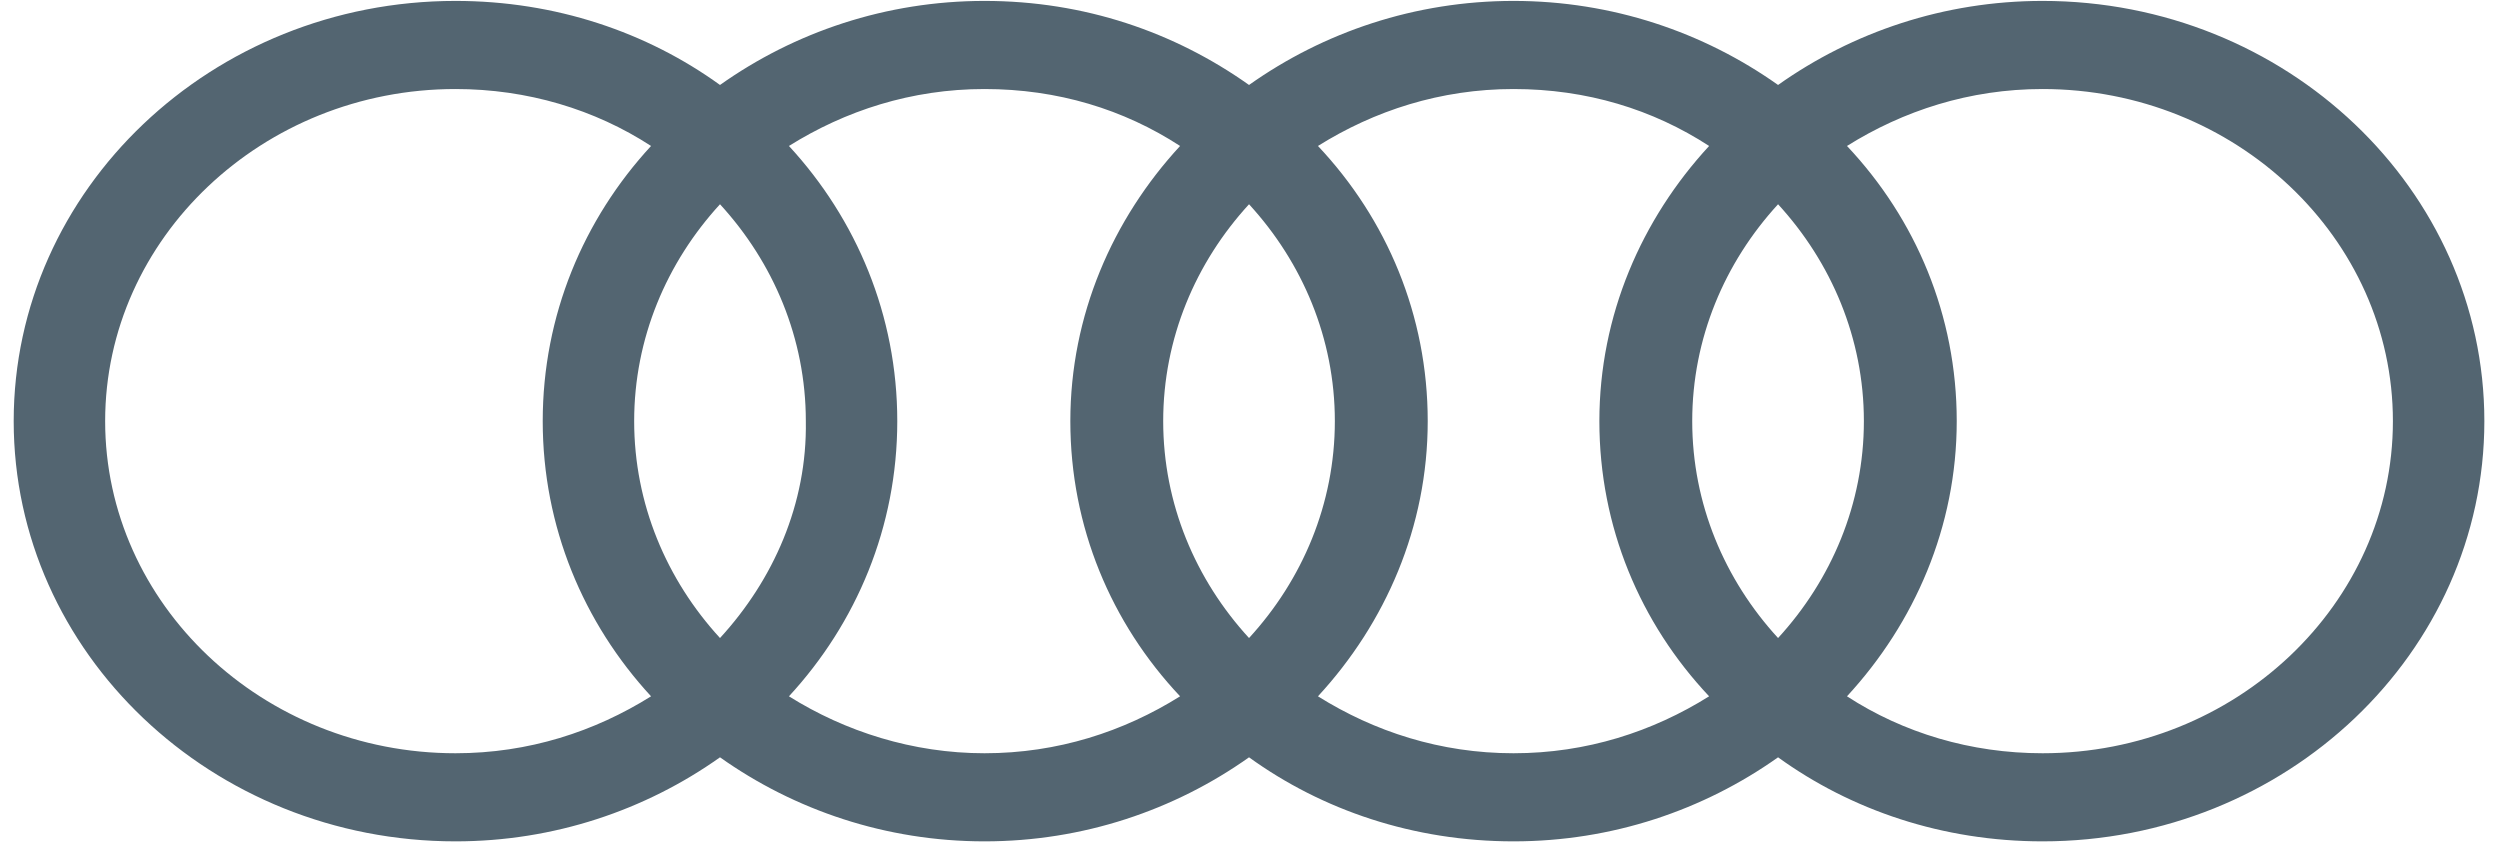 <svg width="147" height="50" viewBox="0 0 147 50" fill="none" xmlns="http://www.w3.org/2000/svg">
<path id="logo-audi" d="M120.103 0.054C114.312 0.054 108.934 1.888 104.55 4.996C100.165 1.888 94.787 0.054 88.996 0.054C83.205 0.054 77.828 1.888 73.443 4.996C69.058 1.888 63.763 0.054 57.889 0.054C52.098 0.054 46.721 1.888 42.336 4.996C38.034 1.888 32.657 0.054 26.783 0.054C12.47 0.054 0.805 11.133 0.805 24.763C0.805 38.393 12.47 49.472 26.783 49.472C32.574 49.472 37.951 47.638 42.336 44.53C46.721 47.638 52.098 49.472 57.889 49.472C63.681 49.472 69.058 47.638 73.443 44.53C77.745 47.638 83.122 49.472 88.996 49.472C94.787 49.472 100.165 47.638 104.55 44.53C108.851 47.638 114.229 49.472 120.103 49.472C134.415 49.472 146.08 38.393 146.08 24.763C146.08 11.133 134.415 0.054 120.103 0.054ZM104.55 37.516C101.406 34.089 99.503 29.625 99.503 24.763C99.503 19.901 101.406 15.438 104.55 12.01C107.693 15.438 109.596 19.901 109.596 24.763C109.596 29.625 107.693 34.089 104.55 37.516ZM73.443 37.516C70.299 34.089 68.396 29.625 68.396 24.763C68.396 19.901 70.299 15.438 73.443 12.01C76.587 15.438 78.489 19.901 78.489 24.763C78.489 29.625 76.587 34.089 73.443 37.516ZM42.336 37.516C39.192 34.089 37.289 29.625 37.289 24.763C37.289 19.901 39.192 15.438 42.336 12.01C45.48 15.438 47.383 19.901 47.383 24.763C47.465 29.625 45.48 34.089 42.336 37.516ZM6.183 24.763C6.183 14.003 15.448 5.235 26.783 5.235C31.002 5.235 34.973 6.431 38.282 8.583C34.311 12.887 31.912 18.546 31.912 24.763C31.912 30.98 34.311 36.639 38.282 40.943C34.973 43.016 31.085 44.291 26.783 44.291C15.448 44.291 6.183 35.523 6.183 24.763ZM46.39 40.943C50.361 36.639 52.76 30.98 52.76 24.763C52.76 18.546 50.361 12.887 46.39 8.583C49.699 6.511 53.587 5.235 57.889 5.235C62.191 5.235 66.08 6.431 69.389 8.583C65.418 12.887 62.936 18.546 62.936 24.763C62.936 30.98 65.335 36.639 69.389 40.943C66.08 43.016 62.191 44.291 57.889 44.291C53.67 44.291 49.699 43.016 46.39 40.943ZM77.496 40.943C81.468 36.639 83.95 30.98 83.95 24.763C83.95 18.546 81.55 12.887 77.496 8.583C80.806 6.511 84.694 5.235 88.996 5.235C93.298 5.235 97.186 6.431 100.496 8.583C96.525 12.887 94.043 18.546 94.043 24.763C94.043 30.98 96.442 36.639 100.496 40.943C97.186 43.016 93.298 44.291 88.996 44.291C84.694 44.291 80.806 43.016 77.496 40.943ZM120.103 44.291C115.884 44.291 111.913 43.095 108.603 40.943C112.574 36.639 115.056 30.98 115.056 24.763C115.056 18.546 112.657 12.887 108.603 8.583C111.913 6.511 115.801 5.235 120.103 5.235C131.437 5.235 140.703 14.003 140.703 24.763C140.703 35.523 131.437 44.291 120.103 44.291Z" fill="#536571"/>
</svg>
